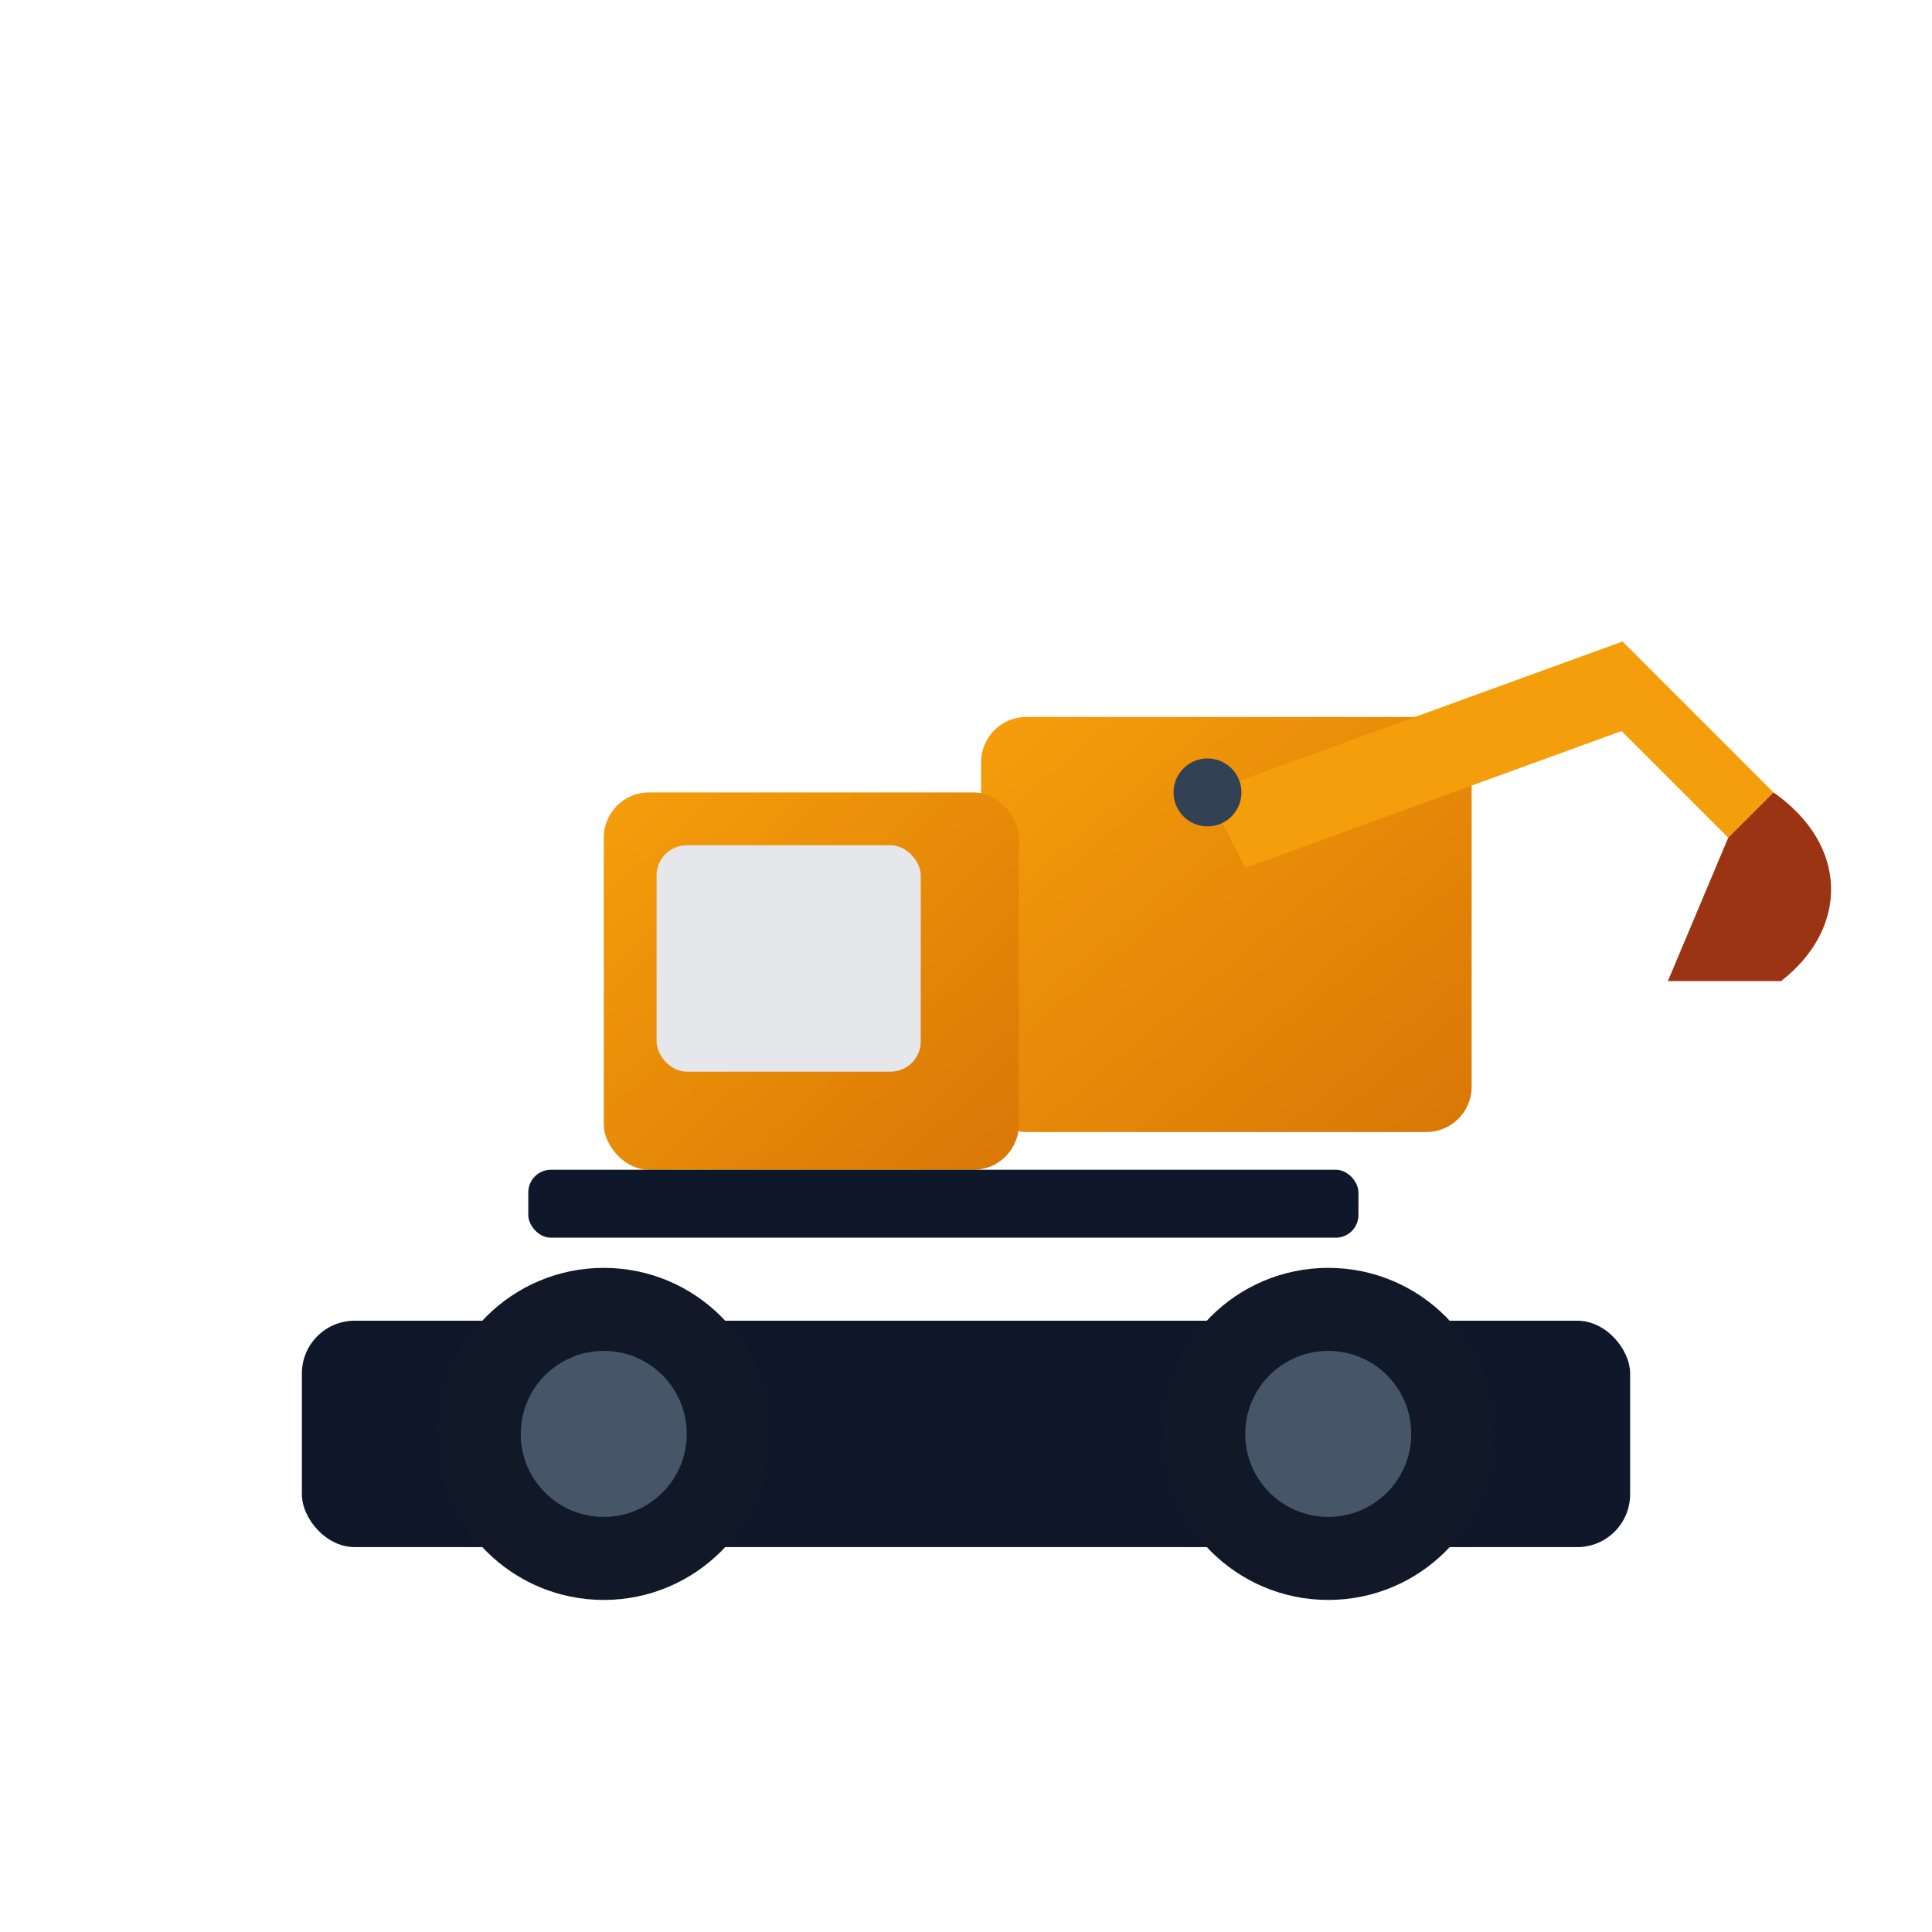<?xml version="1.0" encoding="UTF-8"?>
<svg xmlns="http://www.w3.org/2000/svg" width="1024" height="1024" viewBox="0 0 1024 1024">
  <title>Excavator - Metal Receipt</title>
  <defs>
    <linearGradient id="g1" x1="0" y1="0" x2="1" y2="1">
      <stop offset="0%" stop-color="#f59e0b"/>
      <stop offset="100%" stop-color="#d97706"/>
    </linearGradient>
  </defs>
  <g fill="none" fill-rule="evenodd">
    <!-- Tracks base -->
    <rect x="160" y="700" width="704" height="120" rx="28" fill="#0f172a"/>
    <!-- Track wheels -->
    <circle cx="320" cy="760" r="88" fill="#111827"/>
    <circle cx="704" cy="760" r="88" fill="#111827"/>
    <circle cx="320" cy="760" r="44" fill="#475569"/>
    <circle cx="704" cy="760" r="44" fill="#475569"/>

    <!-- Body / engine compartment -->
    <rect x="520" y="380" width="260" height="220" rx="24" fill="url(#g1)"/>
    <!-- Cab -->
    <rect x="320" y="420" width="220" height="200" rx="24" fill="url(#g1)"/>
    <rect x="348" y="448" width="140" height="120" rx="16" fill="#e5e7eb"/>

    <!-- Boom and stick -->
    <!-- Boom -->
    <path d="M640 420 L860 340 L880 380 L660 460 Z" fill="#f59e0b"/>
    <!-- Stick -->
    <path d="M860 340 L940 420 L916 444 L836 364 Z" fill="#f59e0b"/>
    <!-- Bucket -->
    <path d="M940 420 C980 448 980 492 944 520 L884 520 L916 444 Z" fill="#9a3412"/>

    <!-- Chassis / undercarriage -->
    <rect x="280" y="620" width="440" height="36" rx="12" fill="#0f172a"/>

    <!-- Pivot -->
    <circle cx="640" cy="420" r="18" fill="#334155"/>
  </g>
</svg>
